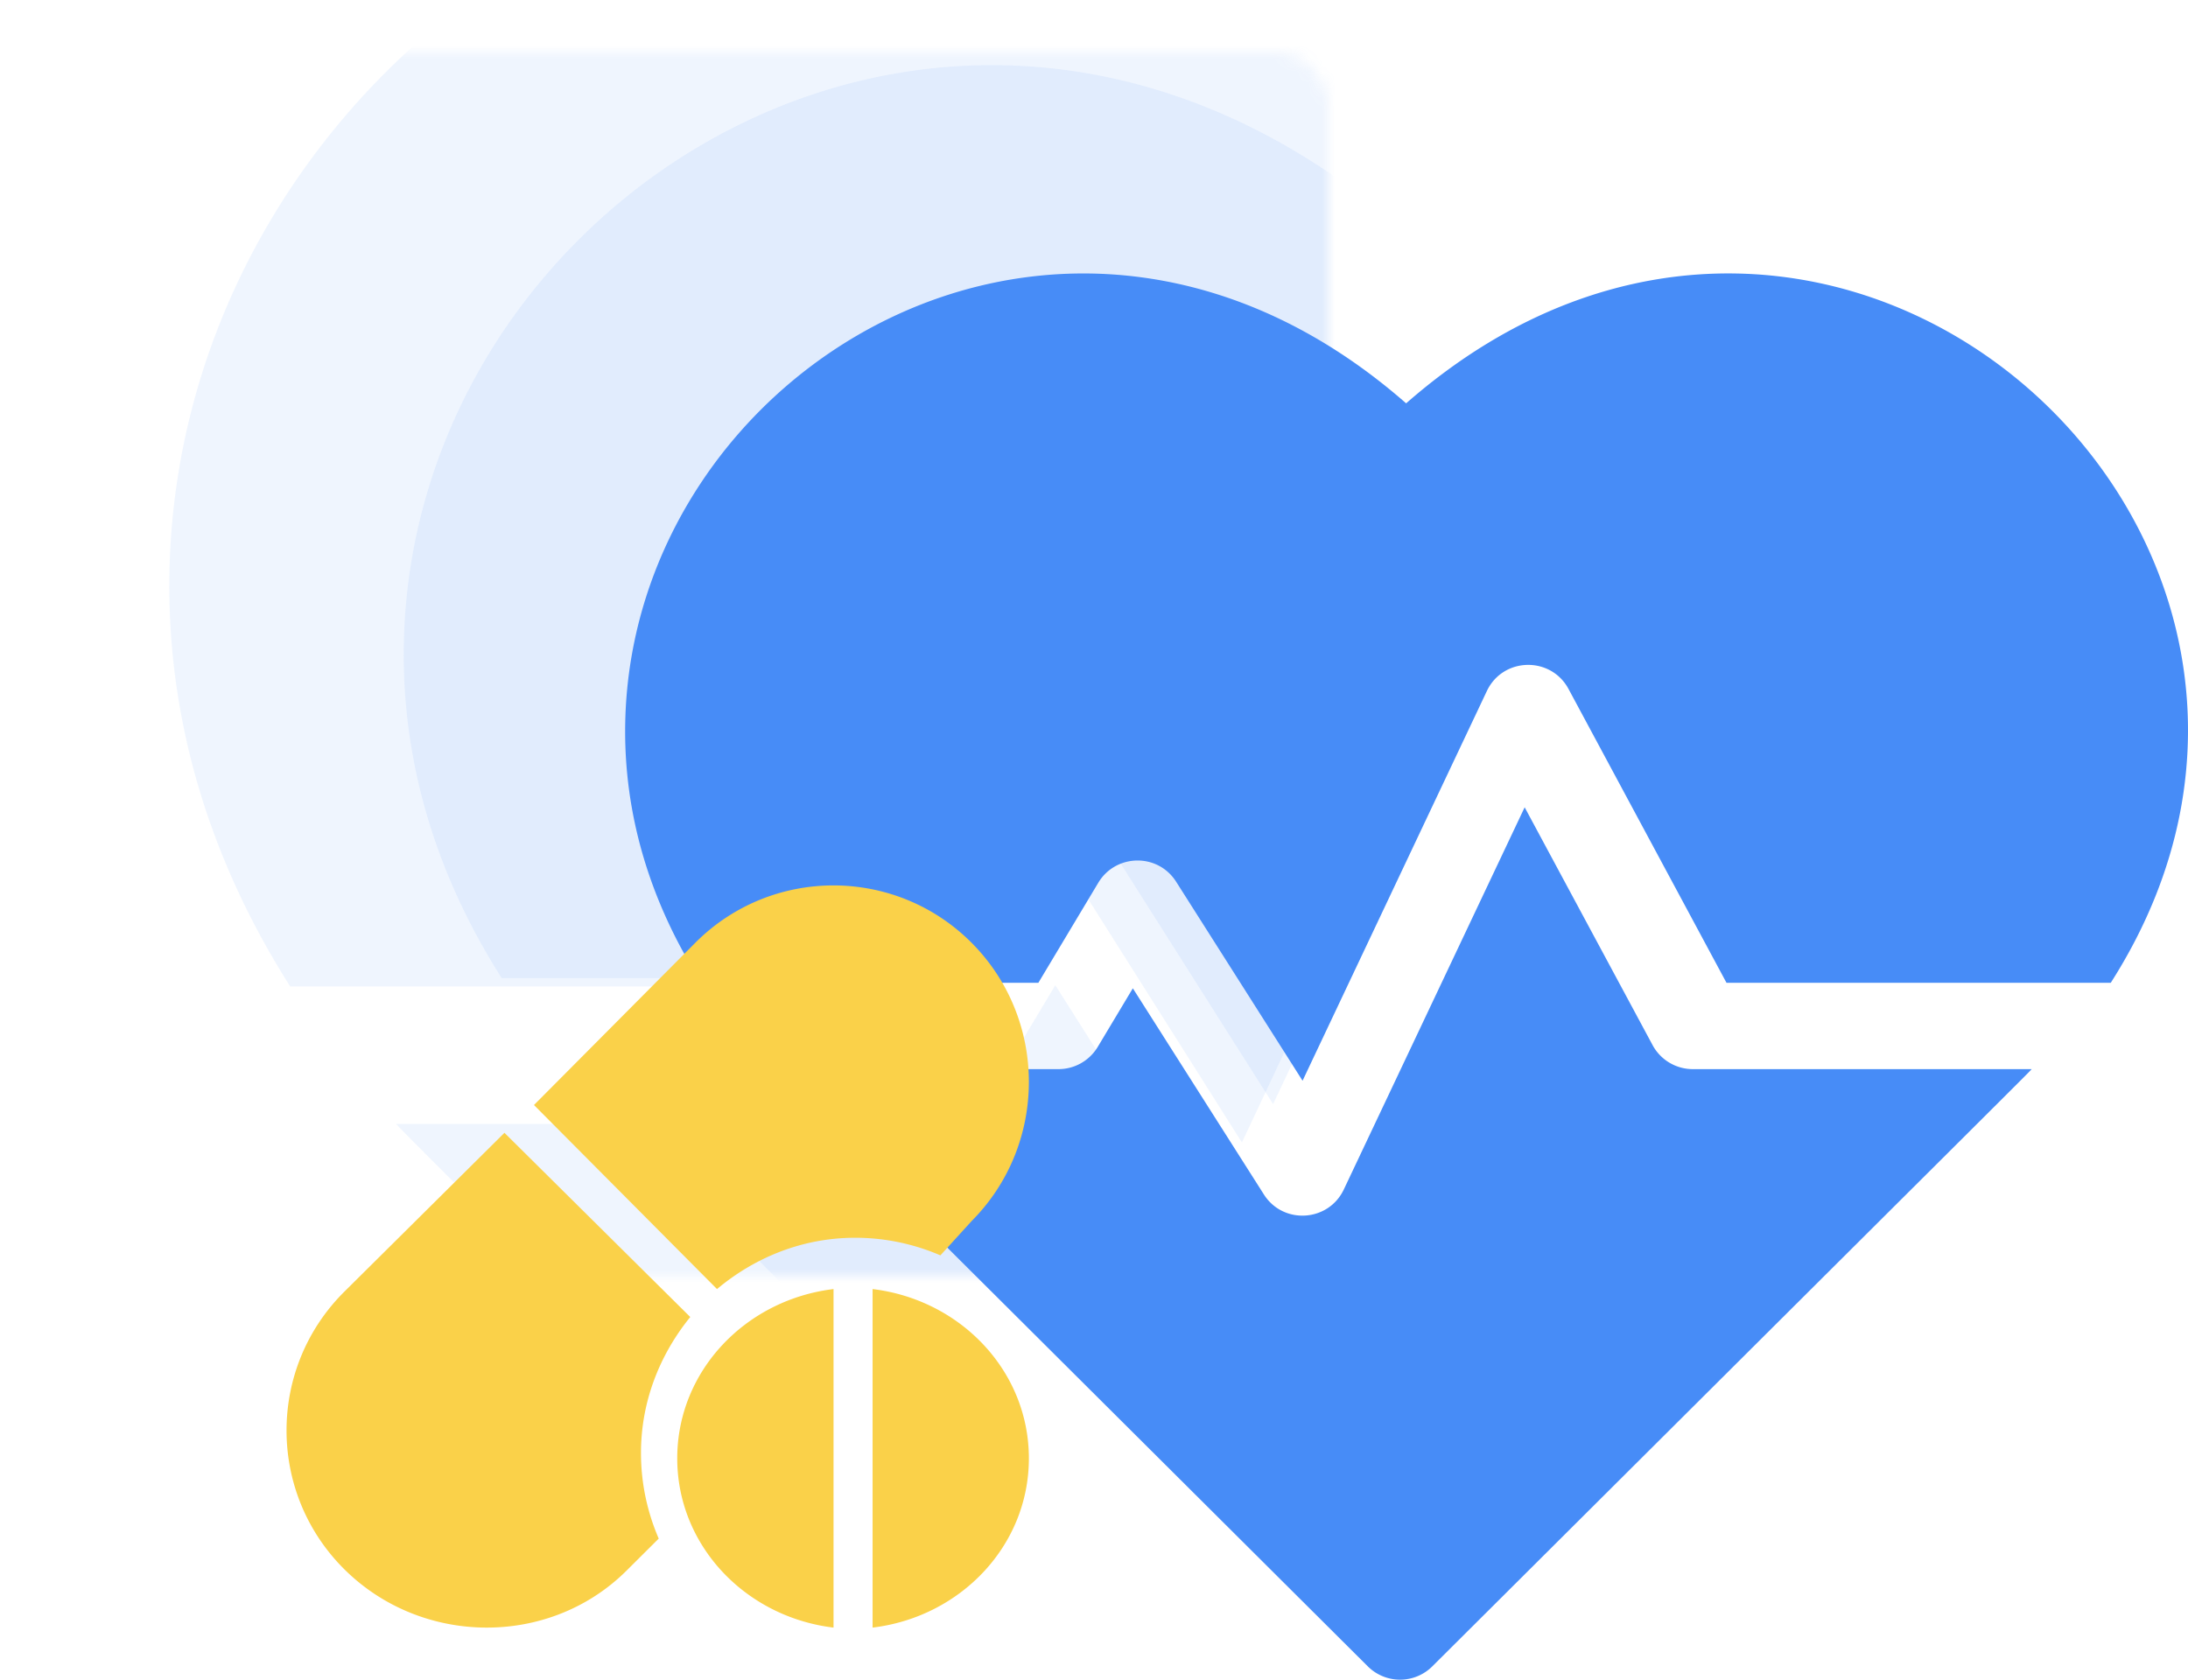 <svg xmlns="http://www.w3.org/2000/svg" width="168" height="129" fill="none"><g filter="url(#a)"><rect width="94" height="94" x="8" y="4" fill="#fff" rx="4"/></g><mask id="b" width="94" height="94" x="8" y="4" maskUnits="userSpaceOnUse" style="mask-type:luminance"><rect width="94" height="94" x="8" y="4" fill="#fff" rx="4"/></mask><g fill="#478CF7" fill-opacity=".084" fill-rule="evenodd" clip-rule="evenodd" mask="url(#b)"><path d="M31.009 49.398c.7-35.138 43.38-61.057 76.947-31.557 42.047-36.951 97.482 13.228 69.432 57.276h-37.864l-15.565-29.044c-1.747-3.259-6.466-3.152-8.05.209L97.752 84.796 85.295 65.13c-1.811-2.862-5.96-2.77-7.674.1l-5.904 9.888H38.524c-5.121-8.042-7.694-16.764-7.515-25.72Zm88.627 8.37 12.602 23.501a4.503 4.503 0 0 0 3.969 2.38H169.6l-.138.147c-.542.577-1.109 1.13-58.925 58.887a4.495 4.495 0 0 1-6.358 0C46.126 84.69 45.679 84.256 45.257 83.8c-.035-.039-.07-.077-.14-.15h28.586c1.583 0 3.05-.835 3.865-2.198l3.46-5.79L93.94 96.037c1.901 3.001 6.36 2.722 7.876-.492l17.82-37.776Z"/><path d="M13.01 43.938C13.875.458 66.533-31.614 107.947 4.89c51.876-45.723 120.269 16.37 85.663 70.874h-46.716l-19.204-35.939c-2.155-4.032-7.977-3.9-9.931.258L95.356 87.741 79.988 63.404c-2.235-3.541-7.354-3.427-9.469.125l-7.284 12.234H22.283c-6.318-9.95-9.492-20.744-9.272-31.825Zm109.346 10.358 15.548 29.08a5.554 5.554 0 0 0 4.896 2.946H184l-.17.18c-.669.715-1.369 1.4-72.7 72.868a5.533 5.533 0 0 1-7.844 0C31.662 87.609 31.111 87.072 30.59 86.507c-.044-.047-.087-.095-.173-.185h35.268a5.553 5.553 0 0 0 4.769-2.72l4.268-7.164 15.931 25.213c2.346 3.713 7.847 3.367 9.718-.61l21.985-46.745Z"/></g><path fill="#478CF7" fill-rule="evenodd" d="M48.007 55.496c.545-27.301 33.803-47.44 59.959-24.52 32.763-28.709 75.96 10.28 54.103 44.503h-29.505l-12.129-22.566c-1.361-2.532-5.038-2.45-6.272.162L100.014 83l-9.706-15.281c-1.412-2.224-4.644-2.152-5.98.078l-4.6 7.682H53.863c-3.99-6.248-5.995-13.025-5.856-19.983ZM117.067 62l9.82 18.26a3.51 3.51 0 0 0 3.092 1.849H156a8.665 8.665 0 0 0-.107.114c-.423.448-.865.878-45.916 45.753a3.508 3.508 0 0 1-4.954 0C59.787 82.917 59.439 82.58 59.11 82.226l-.11-.117h22.275a3.511 3.511 0 0 0 3.011-1.707l2.696-4.5 10.062 15.832c1.481 2.332 4.956 2.115 6.137-.383L117.067 62Z" clip-rule="evenodd"/><path fill="#FAD149" fill-rule="evenodd" d="M53.378 72.414c5.855-5.885 15.378-5.885 21.232 0 5.853 5.889 5.853 15.469 0 21.356l-2.404 2.642a16.493 16.493 0 0 0-6.544-1.352c-4.049 0-7.716 1.517-10.608 3.94L41 84.865l12.378-12.45ZM38.733 87 53 101.146c-2.33 2.874-3.784 6.474-3.784 10.44 0 2.335.489 4.556 1.362 6.578l-2.49 2.48c-5.935 5.882-15.703 5.77-21.638-.112-5.933-5.885-5.933-15.459 0-21.342L38.733 87ZM52 112c0 6.708 5.244 12.182 12 13V99c-6.756.818-12 6.292-12 13Zm15 13V99c6.756.818 12 6.292 12 13s-5.244 12.182-12 13Z" clip-rule="evenodd"/><defs><filter id="a" width="110" height="110" x="0" y="0" color-interpolation-filters="sRGB" filterUnits="userSpaceOnUse"><feFlood flood-opacity="0" result="BackgroundImageFix"/><feColorMatrix in="SourceAlpha" result="hardAlpha" values="0 0 0 0 0 0 0 0 0 0 0 0 0 0 0 0 0 0 127 0"/><feOffset dy="4"/><feGaussianBlur stdDeviation="4"/><feColorMatrix values="0 0 0 0 0 0 0 0 0 0.082 0 0 0 0 0.251 0 0 0 0.084 0"/><feBlend in2="BackgroundImageFix" result="effect1_dropShadow_0_91"/><feBlend in="SourceGraphic" in2="effect1_dropShadow_0_91" result="shape"/></filter></defs></svg>